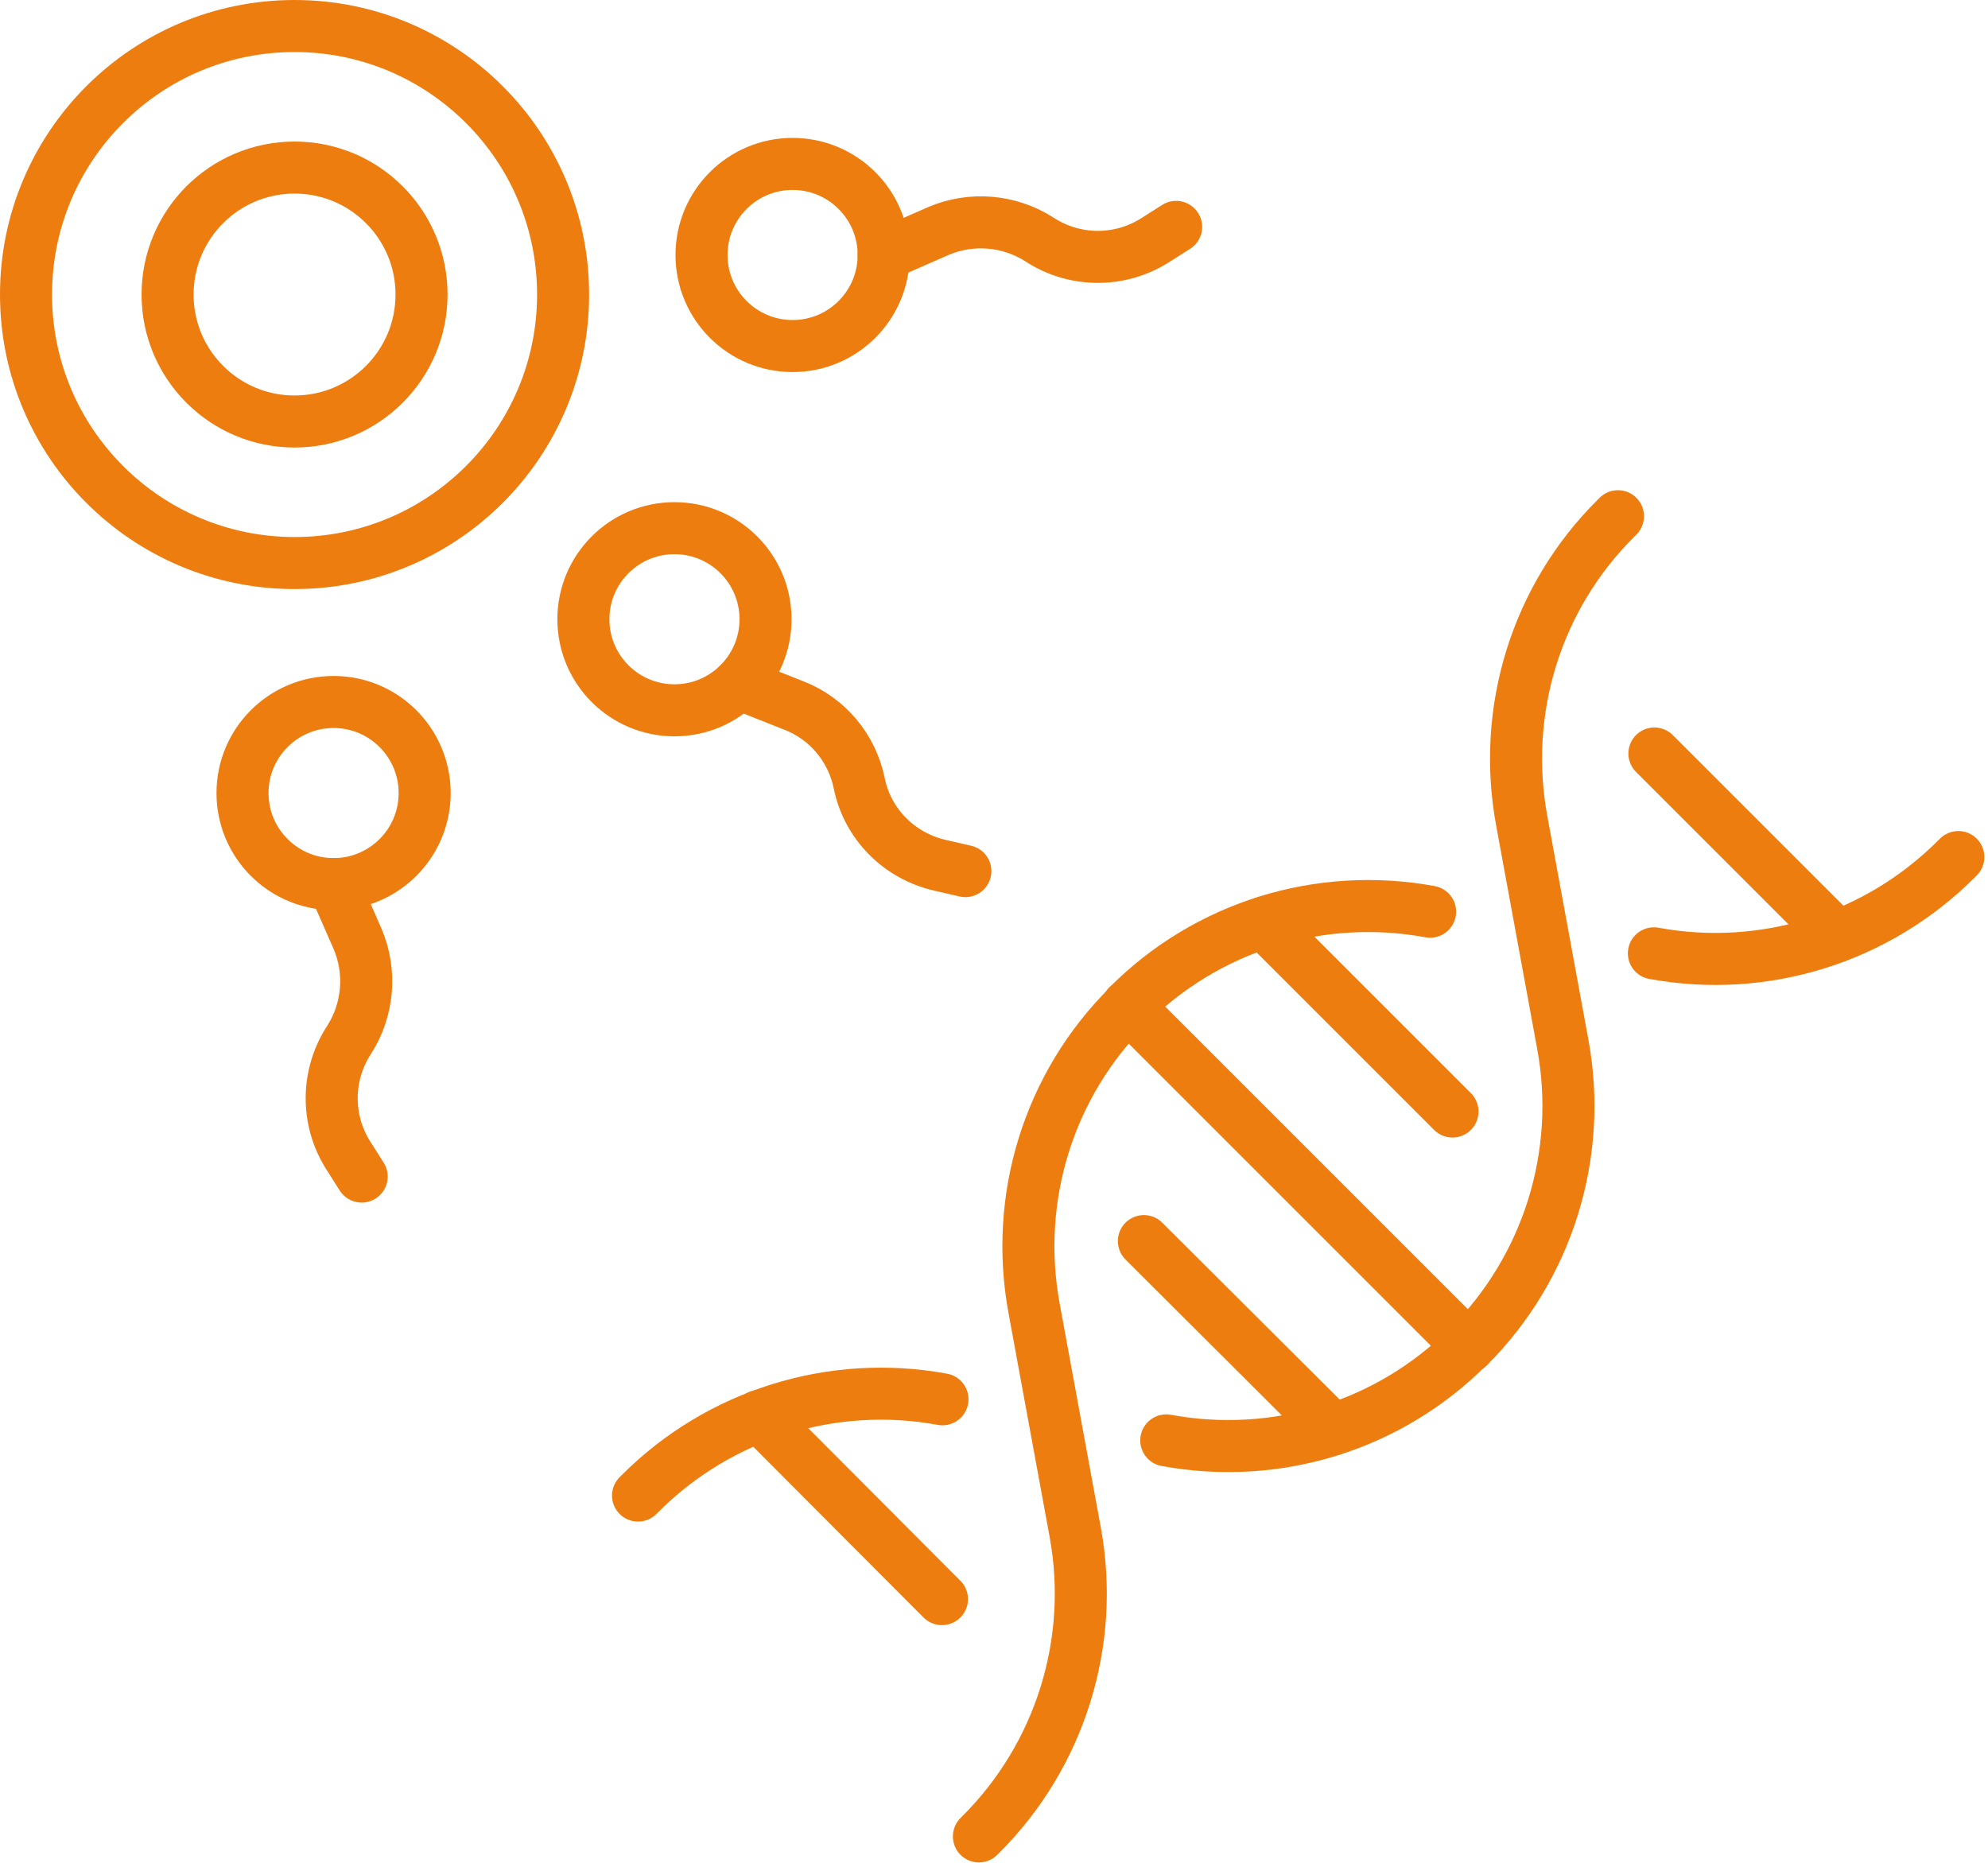 <?xml version="1.0" encoding="UTF-8" standalone="no"?> <svg xmlns="http://www.w3.org/2000/svg" xmlns:xlink="http://www.w3.org/1999/xlink" xmlns:serif="http://www.serif.com/" width="100%" height="100%" viewBox="0 0 382 358" version="1.1" xml:space="preserve" style="fill-rule:evenodd;clip-rule:evenodd;stroke-linecap:round;stroke-linejoin:round;stroke-miterlimit:10;"> <g id="Livello_1_1_" transform="matrix(1,0,0,1,-109.4,-121.1)"> <g> <g> <circle cx="166" cy="177.7" r="24.4" style="fill:none;stroke:rgb(238,125,16);stroke-width:10px;"></circle> <circle cx="166" cy="177.7" r="51.6" style="fill:none;stroke:rgb(238,125,16);stroke-width:10px;"></circle> <circle cx="261.7" cy="170.1" r="17.5" style="fill:none;stroke:rgb(238,125,16);stroke-width:10px;"></circle> <path d="M279.2,170.1L289.7,165.5C296,162.8 303.3,163.4 309.1,167.1C315.8,171.5 324.5,171.6 331.3,167.3L335.4,164.7" style="fill:none;fill-rule:nonzero;stroke:rgb(238,125,16);stroke-width:10px;"></path> <circle cx="239" cy="240.1" r="17.5" style="fill:none;stroke:rgb(238,125,16);stroke-width:10px;"></circle> <path d="M251.4,252.5L262,256.7C268.4,259.2 273.1,264.8 274.5,271.6C276.1,279.5 282.2,285.6 290.1,287.4L294.9,288.5" style="fill:none;fill-rule:nonzero;stroke:rgb(238,125,16);stroke-width:10px;"></path> <circle cx="173.5" cy="273.5" r="17.5" style="fill:none;stroke:rgb(238,125,16);stroke-width:10px;"></circle> <path d="M173.5,291L178.1,301.5C180.8,307.8 180.2,315.1 176.5,320.9C172.1,327.6 172,336.3 176.3,343.1L178.9,347.2" style="fill:none;fill-rule:nonzero;stroke:rgb(238,125,16);stroke-width:10px;"></path> </g> <g> <path d="M297.5,474L297.9,473.6C313.1,458.4 319.9,436.7 316,415.5L308.1,372.5C304.2,351.3 310.9,329.6 326.2,314.4" style="fill:none;fill-rule:nonzero;stroke:rgb(238,125,16);stroke-width:10px;"></path> <path d="M391.6,379.9C406.8,364.7 413.6,343 409.7,321.8L401.8,278.8C397.9,257.6 404.6,235.9 419.9,220.7L420.3,220.3" style="fill:none;fill-rule:nonzero;stroke:rgb(238,125,16);stroke-width:10px;"></path> <path d="M326.1,314.4L391.6,379.9" style="fill:none;fill-rule:nonzero;stroke:rgb(238,125,16);stroke-width:10px;"></path> <path d="M384.2,296.3C363,292.4 341.3,299.1 326.1,314.4" style="fill:none;fill-rule:nonzero;stroke:rgb(238,125,16);stroke-width:10px;"></path> <path d="M485.7,285.8L485.3,286.2C470.1,301.4 448.4,308.2 427.2,304.3" style="fill:none;fill-rule:nonzero;stroke:rgb(238,125,16);stroke-width:10px;"></path> <path d="M333.5,397.9C354.7,401.8 376.4,395.1 391.6,379.8" style="fill:none;fill-rule:nonzero;stroke:rgb(238,125,16);stroke-width:10px;"></path> <path d="M232,408.5L232.4,408.1C247.6,392.9 269.3,386.1 290.5,390" style="fill:none;fill-rule:nonzero;stroke:rgb(238,125,16);stroke-width:10px;"></path> <path d="M255.3,393.2L290.4,428.4" style="fill:none;fill-rule:nonzero;stroke:rgb(238,125,16);stroke-width:10px;"></path> <path d="M462.4,301L427.3,265.9" style="fill:none;fill-rule:nonzero;stroke:rgb(238,125,16);stroke-width:10px;"></path> <path d="M388.5,334.7L352.2,298.4" style="fill:none;fill-rule:nonzero;stroke:rgb(238,125,16);stroke-width:10px;"></path> <path d="M329.2,359.6L365.5,395.8" style="fill:none;fill-rule:nonzero;stroke:rgb(238,125,16);stroke-width:10px;"></path> </g> </g> </g> </svg> 